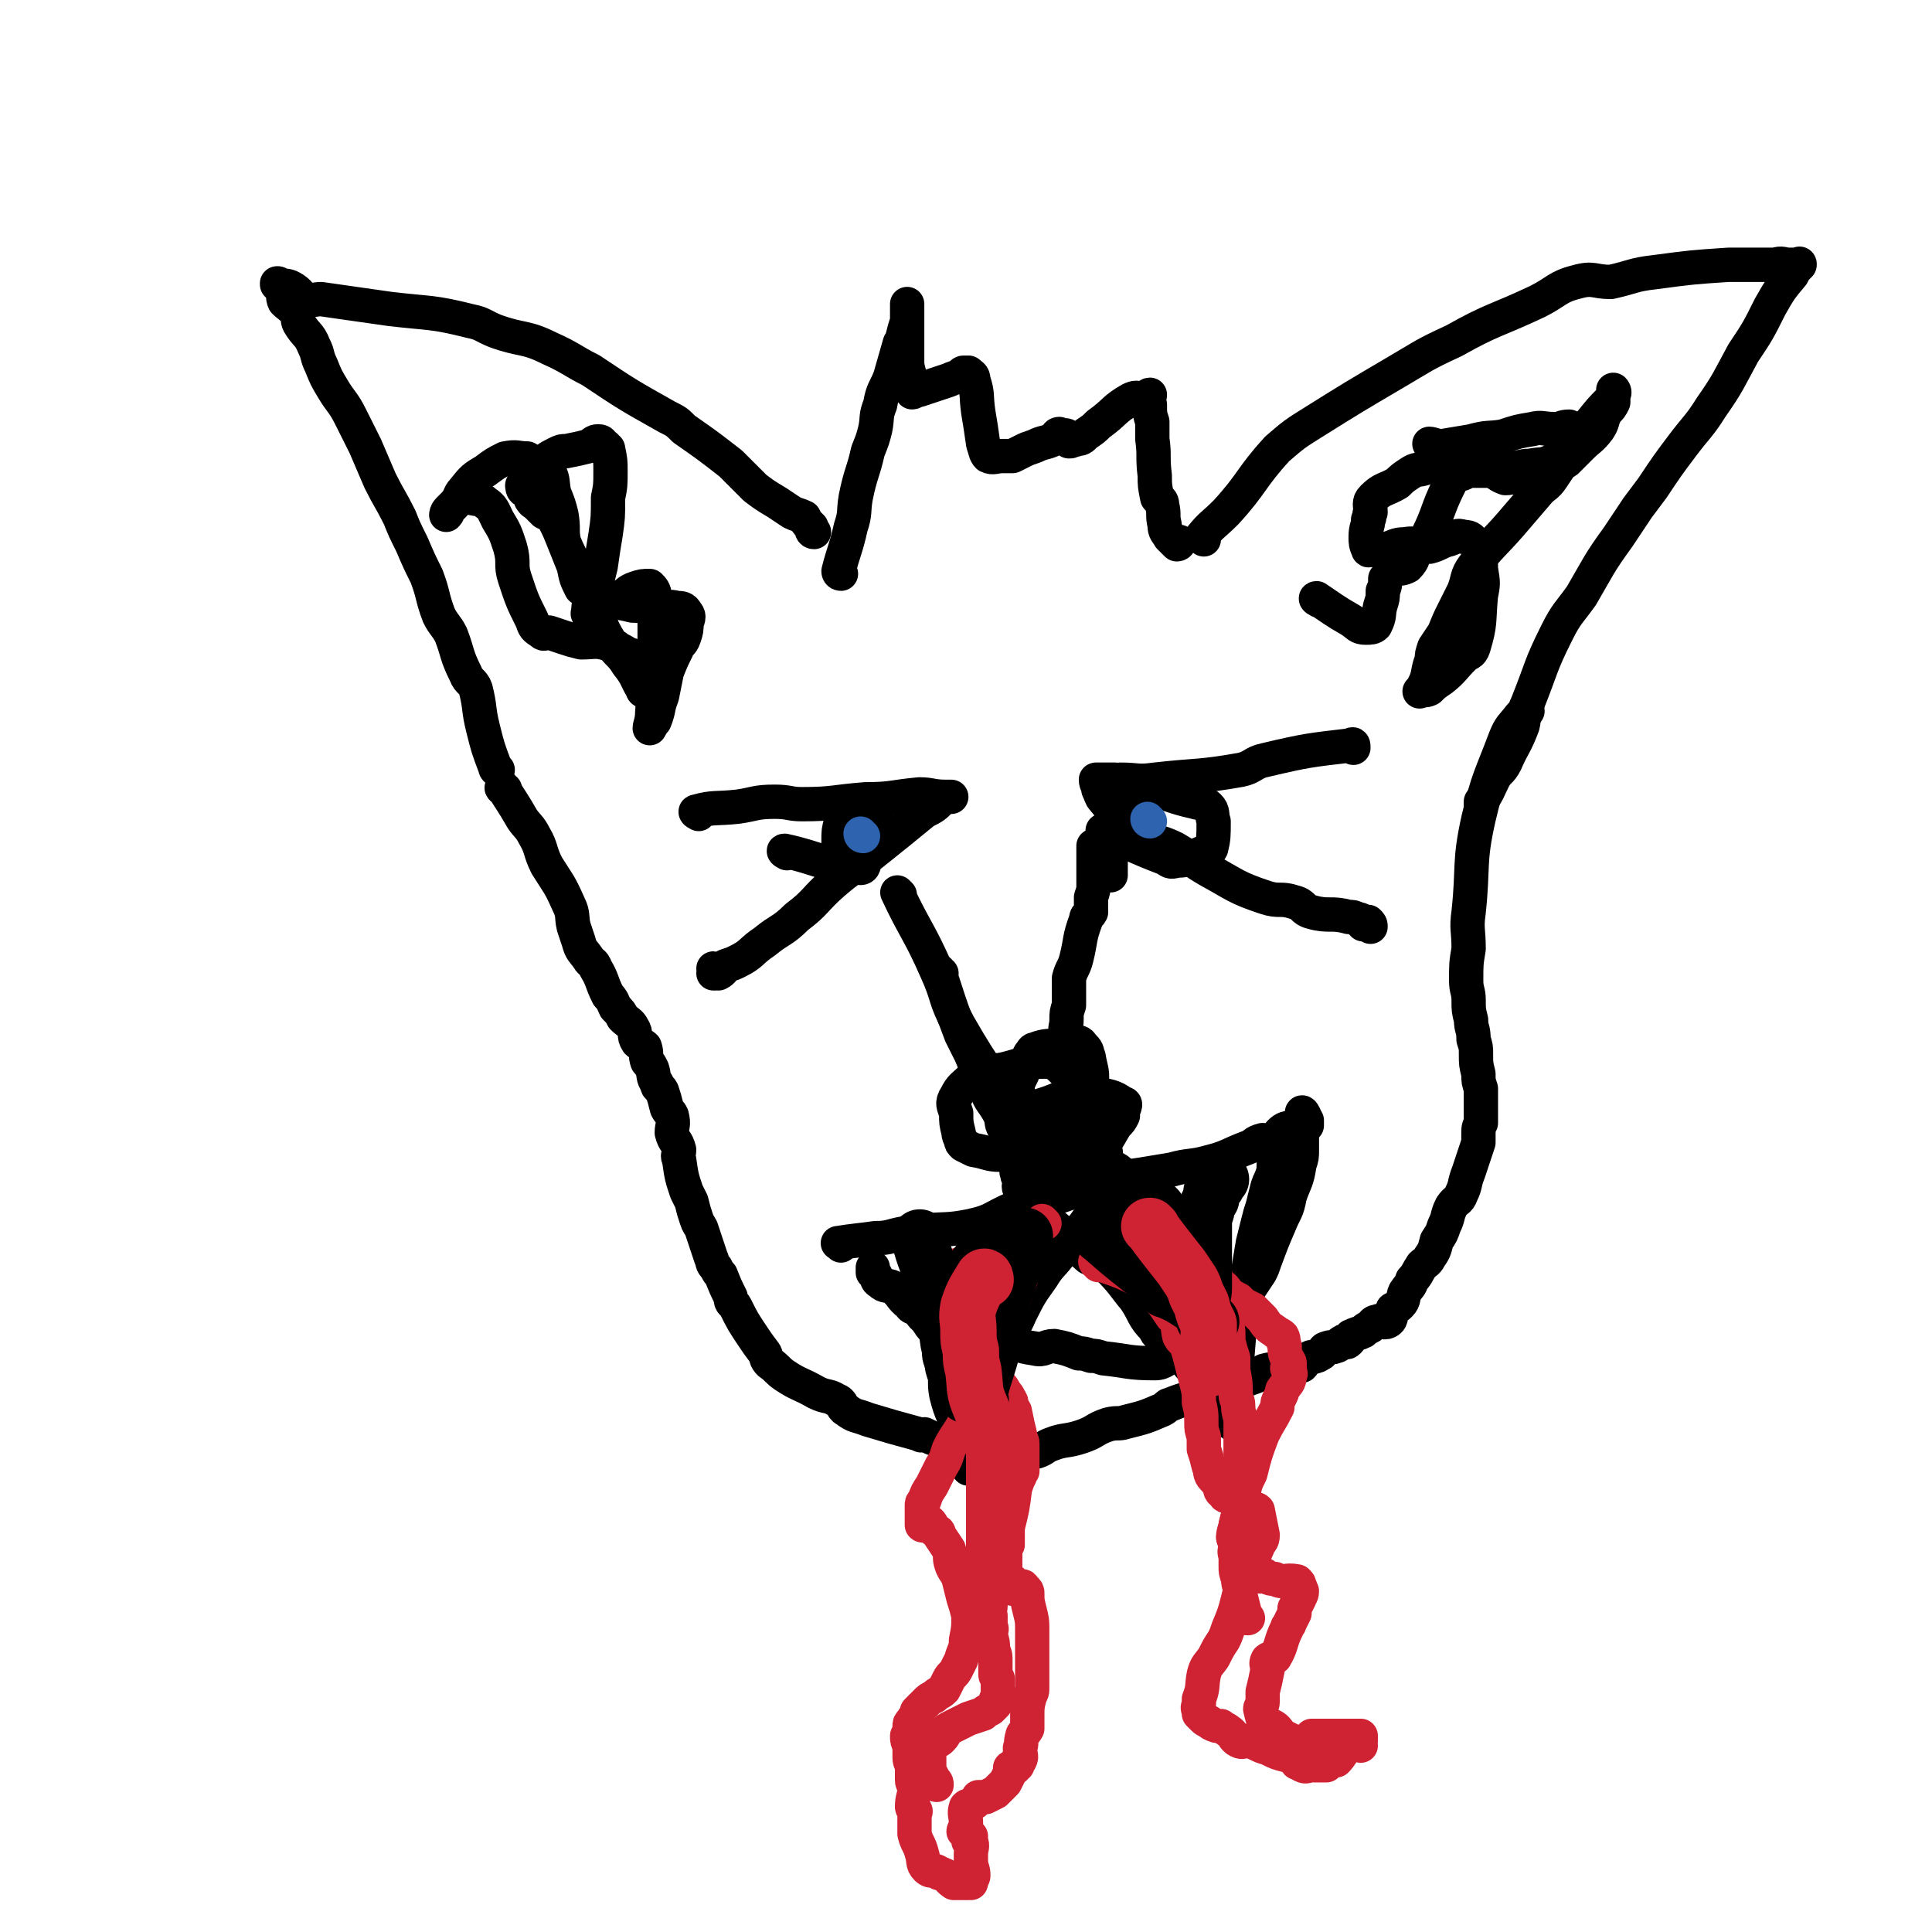 <svg viewBox='0 0 788 788' version='1.1' xmlns='http://www.w3.org/2000/svg' xmlns:xlink='http://www.w3.org/1999/xlink'><g fill='none' stroke='#000000' stroke-width='14' stroke-linecap='round' stroke-linejoin='round'><path d='M203,314c0,0 -1,0 -1,-1 -3,-8 -3,-8 -5,-16 -2,-8 -1,-8 -3,-16 -1,-3 -3,-3 -4,-6 -4,-8 -3,-8 -6,-16 -2,-4 -3,-4 -5,-8 -3,-8 -2,-8 -5,-16 -3,-6 -3,-6 -6,-13 -3,-6 -3,-6 -5,-11 -4,-8 -4,-7 -8,-15 -3,-7 -3,-7 -6,-14 -3,-6 -3,-6 -6,-12 -3,-6 -4,-6 -7,-11 -3,-5 -3,-5 -5,-10 -2,-4 -1,-4 -3,-8 -2,-5 -3,-4 -6,-9 -1,-2 0,-2 -1,-4 -2,-3 -3,-3 -5,-5 -1,-2 0,-3 -1,-5 -1,-1 -1,-1 -2,-2 0,-1 0,0 0,0 0,0 0,-1 1,0 3,1 3,0 6,2 3,2 2,3 5,4 2,1 3,0 6,0 7,1 7,1 14,2 7,1 7,1 14,2 17,2 17,1 33,5 5,1 5,2 10,4 11,4 12,2 22,7 9,4 9,5 17,9 15,10 15,10 31,19 4,2 4,2 7,5 10,7 10,7 19,14 5,5 5,5 10,10 4,3 4,3 9,6 3,2 3,2 6,4 2,1 3,1 5,2 1,2 1,2 2,3 1,1 1,1 1,1 0,1 0,2 1,2 '/><path d='M263,282c0,0 -1,0 -1,-1 -3,-5 -2,-5 -6,-10 -3,-5 -4,-4 -7,-9 -5,-8 -4,-9 -8,-18 -4,-7 -4,-7 -7,-14 -2,-5 -2,-4 -4,-9 -2,-5 -2,-5 -4,-9 -1,-2 -2,-2 -4,-3 -2,-2 -2,-2 -3,-3 -1,-1 -2,-1 -2,-2 -1,0 0,-1 0,-1 -1,-1 -1,-1 -2,-2 0,-1 0,-1 -1,-2 0,0 0,1 0,1 -1,0 -1,-2 -1,-2 0,0 1,1 1,1 3,-3 2,-5 6,-8 3,-4 3,-4 7,-6 2,-1 2,-1 4,-1 5,-1 5,-1 9,-2 2,-1 2,-2 4,-2 2,0 1,1 3,2 0,1 1,1 1,1 1,5 1,5 1,9 0,6 0,6 -1,11 0,8 0,8 -1,15 -1,6 -1,6 -2,13 -1,4 -1,4 -2,8 -1,3 -1,3 -2,7 0,1 -1,1 -1,2 0,1 1,3 1,3 0,1 -2,-1 -1,-1 0,-1 1,0 3,0 2,-1 3,-1 5,-3 3,-1 3,-2 6,-4 2,-1 2,-2 5,-3 3,-1 3,-1 6,-1 1,1 2,2 2,4 1,4 0,4 0,8 0,6 0,6 0,12 0,14 0,14 -1,28 0,3 -1,5 -1,6 0,0 1,-2 2,-3 2,-5 1,-5 3,-10 1,-5 1,-5 2,-10 2,-5 2,-5 4,-9 1,-3 2,-2 3,-5 1,-3 1,-3 1,-6 1,-2 1,-3 0,-4 -1,-2 -2,-2 -4,-2 -3,-1 -4,0 -7,0 -6,0 -6,-1 -11,-1 -4,-1 -5,-1 -9,-2 -4,-1 -4,-2 -8,-4 -2,-1 -2,0 -4,-1 -2,-4 -2,-4 -3,-9 -2,-5 -2,-5 -4,-10 -1,-5 0,-5 -1,-11 -1,-4 -1,-4 -3,-9 -1,-5 0,-6 -3,-10 -1,-1 -2,0 -4,-1 -2,-1 -2,-2 -4,-3 -4,0 -4,-1 -9,0 -4,2 -4,2 -8,5 -5,3 -5,3 -9,8 -2,2 -1,3 -4,6 -1,1 -1,1 -2,2 -1,1 -1,2 -1,2 0,0 1,-1 1,-2 1,-1 1,-1 2,-2 2,-2 2,-3 4,-4 2,-1 2,1 3,1 3,1 4,0 6,2 3,2 3,3 5,7 3,5 3,5 5,11 2,7 0,7 2,13 3,9 3,9 7,17 1,3 1,3 4,5 1,1 1,0 3,0 3,1 3,1 6,2 3,1 3,1 7,2 6,0 6,-1 12,1 2,0 2,1 4,2 2,1 2,1 3,2 1,0 2,0 2,1 1,2 2,3 2,5 '/><path d='M343,234c0,0 -1,0 -1,-1 2,-8 3,-9 5,-18 2,-6 1,-6 2,-12 2,-10 3,-10 5,-19 2,-5 2,-5 3,-9 1,-5 0,-5 2,-10 1,-6 2,-6 4,-11 2,-7 2,-7 4,-14 1,-1 1,-1 1,-2 1,-4 1,-4 2,-7 0,-3 0,-3 0,-5 0,-1 0,-2 0,-2 0,1 0,2 0,3 0,9 0,9 0,19 0,4 0,3 1,7 0,2 0,2 0,3 1,2 0,3 1,4 1,0 1,-1 3,-1 6,-2 6,-2 12,-4 2,-1 3,-1 5,-2 1,0 0,-1 1,-1 1,0 1,0 2,0 1,1 2,1 2,3 2,6 1,6 2,13 1,6 1,6 2,13 1,3 1,4 2,5 2,1 3,0 6,0 2,0 2,0 4,0 2,-1 2,-1 4,-2 2,-1 2,-1 5,-2 4,-2 4,-1 8,-3 1,-1 1,-2 2,-2 0,0 1,1 1,1 1,0 2,-1 2,0 1,1 1,2 1,2 1,0 1,0 1,-1 1,0 1,1 2,0 2,0 2,0 4,-2 3,-2 3,-2 5,-4 7,-5 6,-6 13,-10 2,-1 3,-1 5,0 1,0 1,1 1,0 1,0 1,-2 2,-2 0,1 -1,2 0,4 0,4 0,4 1,7 0,3 0,3 0,7 1,7 0,7 1,15 0,4 0,4 1,9 1,1 2,1 2,3 1,4 0,4 1,8 0,3 1,3 2,5 1,1 2,2 3,3 1,0 1,-1 1,-1 '/><path d='M491,220c0,0 -1,-1 -1,-1 4,-5 5,-5 10,-10 11,-12 10,-14 21,-26 7,-6 7,-6 15,-11 16,-10 16,-10 33,-20 12,-7 11,-7 24,-13 16,-9 17,-8 34,-16 8,-4 8,-6 16,-8 7,-2 7,0 14,0 9,-2 9,-3 18,-4 15,-2 15,-2 30,-3 9,0 9,0 19,0 3,-1 3,0 6,0 2,0 2,0 3,0 0,0 0,0 0,0 0,0 0,0 0,0 1,0 1,-1 1,0 0,0 0,0 -1,1 -1,1 -1,1 -2,3 -5,6 -5,6 -9,13 -5,10 -5,10 -11,19 -6,11 -6,12 -13,22 -5,8 -6,8 -12,16 -6,8 -6,8 -12,17 -3,4 -3,4 -6,8 -4,6 -4,6 -8,12 -8,11 -8,12 -15,24 -5,7 -6,7 -10,15 -7,14 -6,14 -12,29 -2,4 -1,5 -2,9 -3,8 -4,8 -7,15 -2,4 -3,3 -5,7 -2,4 -2,5 -5,9 0,0 0,0 0,0 0,1 0,1 0,1 '/><path d='M538,245c0,0 -2,-1 -1,-1 6,4 7,5 14,9 3,2 3,3 6,3 2,0 3,0 4,-1 2,-4 1,-4 2,-8 1,-3 1,-3 1,-6 1,-2 1,-3 1,-5 1,-1 1,-1 2,-3 0,-1 0,-1 1,-2 0,0 0,1 1,1 2,0 3,0 5,-1 3,-3 2,-4 4,-8 1,-2 2,-2 4,-4 5,-10 4,-11 9,-21 1,-2 1,-2 3,-4 1,-1 1,0 3,-1 1,-1 1,-1 3,-1 2,0 2,0 4,0 2,0 2,0 4,0 3,1 3,2 6,3 3,0 3,-1 6,-1 3,0 3,0 6,0 3,-1 3,-1 6,-2 4,-2 4,-2 7,-4 3,-3 3,-3 6,-6 3,-3 4,-3 7,-7 2,-3 1,-3 3,-7 2,-2 2,-2 3,-4 0,-1 0,-1 0,-1 0,-1 0,-1 0,-2 1,-1 0,-2 0,-2 0,0 1,1 0,2 0,1 0,1 -1,2 -4,4 -4,4 -8,9 -5,5 -4,5 -9,10 -3,3 -3,4 -7,6 -4,2 -4,1 -9,2 -4,0 -4,1 -8,1 -3,1 -3,0 -7,0 -3,-1 -3,0 -6,0 -3,0 -4,0 -7,0 -3,-1 -3,-2 -6,-3 -1,0 -1,1 -3,1 -3,1 -3,1 -6,2 -3,1 -3,0 -6,2 -3,2 -3,2 -5,4 -5,3 -6,2 -10,6 -2,2 -1,3 -1,6 -1,1 0,2 -1,3 0,3 -1,3 -1,7 0,2 0,3 1,5 0,1 1,0 1,0 3,0 3,1 6,0 4,-1 4,-2 8,-2 5,-1 5,1 10,1 4,-1 4,-2 8,-3 3,-1 3,-2 6,-1 3,0 3,1 5,3 1,0 1,0 1,1 1,5 1,5 1,9 1,6 1,6 0,11 -1,11 0,11 -3,21 -1,3 -2,2 -4,4 -5,5 -4,5 -9,9 -3,2 -3,2 -5,4 -2,1 -2,0 -4,1 0,0 0,0 0,0 1,-1 1,-1 2,-3 2,-4 1,-5 3,-10 0,-2 0,-2 1,-5 2,-3 2,-3 4,-6 2,-5 2,-5 4,-9 2,-4 2,-4 4,-8 2,-5 1,-6 4,-10 7,-9 8,-9 15,-17 6,-7 6,-7 12,-14 2,-2 3,-2 5,-5 2,-3 2,-3 4,-6 2,-2 3,-1 4,-4 2,-3 1,-3 2,-6 0,-1 1,-1 0,-2 0,-1 0,-1 0,-1 -1,-1 -1,-1 -3,-2 -3,0 -3,1 -6,1 -5,0 -5,-1 -9,0 -6,1 -6,1 -12,3 -6,1 -6,0 -13,2 -6,1 -6,1 -12,2 -2,0 -4,-1 -5,-1 '/><path d='M206,322c-1,0 -2,-1 -1,-1 3,5 4,6 8,13 2,3 3,3 5,7 3,5 2,6 5,12 5,8 5,7 9,16 2,4 1,5 2,9 1,3 1,3 2,6 1,4 2,4 4,7 1,2 2,1 3,4 3,5 2,5 5,11 2,2 2,3 3,5 2,2 2,2 3,4 2,2 3,2 4,4 2,3 0,3 2,6 1,1 2,1 3,2 1,3 0,3 1,6 1,1 1,1 2,3 1,3 0,3 2,6 0,2 1,1 2,3 1,3 1,3 2,7 1,2 1,1 2,3 1,4 0,4 0,7 1,4 2,3 3,7 0,2 -1,2 0,4 1,7 1,7 3,13 1,2 1,2 2,4 1,4 1,4 2,7 1,3 1,2 2,4 2,6 2,6 4,12 1,2 0,2 2,4 1,2 1,2 2,3 2,5 2,5 4,9 0,3 1,2 2,4 3,6 3,6 7,12 2,3 2,3 5,7 1,2 0,2 2,4 3,2 3,3 6,5 6,4 6,3 13,7 4,2 5,1 8,3 3,1 2,3 4,4 4,3 4,2 9,4 10,3 10,3 21,6 1,1 1,0 2,0 4,2 4,2 9,3 3,0 3,-2 6,-1 3,1 3,2 6,4 1,1 1,1 3,1 2,0 2,0 4,0 4,0 4,1 7,1 2,1 2,1 3,0 2,0 1,-1 3,-2 2,0 3,1 5,1 3,-1 3,-2 6,-3 5,-2 6,-1 12,-3 6,-2 5,-3 11,-5 4,-1 4,0 7,-1 8,-2 8,-2 15,-5 2,-1 2,-2 3,-2 5,-2 5,-2 10,-3 2,0 2,-1 4,-1 5,-2 5,-2 11,-4 3,-1 3,-1 6,-2 2,-1 3,-1 5,-2 2,-1 2,-2 3,-2 3,-1 3,0 5,0 2,-1 3,0 4,-1 2,0 2,-1 4,-2 1,0 1,1 2,1 1,-1 1,-2 3,-3 1,-1 1,0 3,-1 1,0 1,-1 2,-1 1,-1 1,-2 2,-2 2,-1 2,0 4,-1 1,0 1,-1 3,-2 1,0 1,1 2,0 1,-1 0,-1 1,-2 2,-1 3,-1 5,-2 1,-1 1,-1 3,-2 1,-1 1,-2 3,-2 1,-1 2,1 4,0 2,-1 1,-3 2,-5 2,-1 2,-1 3,-2 2,-2 1,-3 2,-5 2,-3 2,-2 3,-5 2,-2 2,-3 4,-6 1,-1 2,-1 3,-3 2,-3 2,-3 3,-7 2,-3 2,-3 3,-6 2,-4 1,-4 3,-8 2,-3 3,-2 4,-5 2,-4 1,-4 3,-9 1,-3 1,-3 2,-6 1,-3 1,-3 2,-6 0,-2 0,-2 0,-3 0,-3 0,-3 1,-5 0,-3 0,-3 0,-6 0,-4 0,-4 0,-8 -1,-3 -1,-3 -1,-6 -1,-4 -1,-4 -1,-8 0,-3 0,-3 -1,-6 0,-5 -1,-4 -1,-8 -1,-4 -1,-4 -1,-8 0,-4 -1,-4 -1,-8 0,-7 0,-7 1,-13 0,-8 -1,-8 0,-15 2,-19 0,-20 4,-38 4,-17 5,-17 11,-33 2,-5 3,-5 6,-9 1,-1 2,-2 3,-2 '/><path d='M384,397c-1,0 -2,-1 -1,-1 4,12 4,13 9,26 2,4 2,4 4,8 3,7 2,7 6,14 2,6 3,5 6,11 1,3 0,3 2,6 1,2 2,2 4,4 1,3 1,3 2,6 0,2 0,2 1,4 0,0 0,0 1,0 1,2 0,3 1,5 1,1 2,2 3,2 0,0 0,-1 0,-1 0,1 -1,3 0,3 1,0 2,0 4,-1 2,-1 2,-2 5,-2 2,-1 3,1 5,0 2,0 2,-1 4,-2 3,-2 4,-2 6,-5 1,0 -1,-1 0,-1 0,-1 1,-1 2,-1 0,-1 1,0 1,0 1,-1 2,-1 2,-2 0,0 -1,1 -1,0 -1,-1 -1,-2 -2,-3 -2,-5 -3,-4 -6,-9 -2,-3 -1,-3 -3,-7 -1,-3 -2,-3 -2,-6 -1,-5 0,-5 -1,-11 0,-6 -1,-6 -1,-12 -1,-3 0,-3 0,-6 0,-3 0,-3 1,-6 0,-5 0,-6 0,-11 1,-4 2,-4 3,-8 2,-8 1,-8 4,-16 0,-2 1,-1 2,-3 0,-3 0,-3 0,-6 1,-3 1,-3 1,-5 0,-7 0,-7 0,-13 0,-1 0,-2 0,-3 '/><path d='M416,474c0,0 -2,-1 -1,-1 7,0 8,2 16,2 3,0 4,-1 6,-3 3,-3 4,-3 5,-7 1,-7 0,-7 -1,-14 -1,-4 -1,-5 -3,-9 -2,-3 -2,-3 -4,-5 -3,-3 -4,-4 -8,-4 -8,0 -8,1 -16,3 -4,1 -5,0 -9,2 -2,0 -3,1 -5,2 -3,3 -4,3 -6,7 -2,3 -1,4 0,7 0,4 0,4 1,8 0,1 0,1 1,3 0,1 0,1 1,2 2,1 2,1 4,2 6,1 6,2 11,2 4,0 5,1 8,-1 8,-3 7,-4 14,-8 3,-1 3,0 5,-2 6,-8 7,-8 10,-17 1,-6 0,-6 -1,-12 -1,-2 0,-2 -2,-4 -1,-1 -1,-2 -3,-2 -3,-1 -3,0 -6,1 -5,1 -6,0 -11,2 -1,0 -1,1 -2,2 -2,4 -2,4 -3,8 -2,4 -2,4 -2,9 0,9 1,9 1,18 1,4 1,4 2,8 0,0 0,1 0,1 2,2 2,4 5,4 3,1 3,-1 6,-1 3,-1 3,1 5,0 2,-1 1,-2 3,-4 4,-2 6,-1 8,-4 3,-3 1,-4 2,-8 1,-3 1,-3 1,-6 0,-1 0,-2 0,-3 0,0 0,0 0,0 0,-2 1,-2 0,-3 0,-1 -1,-2 -2,-2 -5,0 -6,1 -11,2 -2,1 -2,1 -4,1 -4,2 -4,2 -7,4 -4,4 -6,4 -8,9 -2,5 0,6 -1,12 0,2 -1,2 0,4 0,1 0,1 1,2 0,2 -1,3 0,4 3,2 4,2 8,2 4,0 4,-1 8,-3 2,-1 2,-1 4,-3 5,-4 6,-4 10,-9 5,-6 5,-6 9,-13 2,-2 2,-2 3,-4 0,0 -1,0 0,-1 0,-2 2,-4 0,-4 -4,-3 -6,-3 -12,-4 -4,0 -4,0 -7,0 -8,2 -8,3 -15,5 -5,2 -8,3 -9,3 '/><path d='M367,365c0,0 -1,-1 -1,-1 7,15 9,16 16,32 5,11 3,11 9,22 12,21 14,21 27,42 2,2 1,3 3,5 '/><path d='M285,332c0,0 -2,-1 -1,-1 7,-2 8,-1 17,-2 7,-1 7,-2 15,-2 6,0 6,1 11,1 13,0 13,-1 26,-2 11,0 11,-1 22,-2 5,0 5,1 11,1 1,0 2,0 2,0 -1,0 -2,0 -4,1 -3,3 -3,3 -7,5 -11,9 -11,9 -21,17 -8,6 -9,6 -16,12 -8,7 -7,8 -15,14 -6,6 -7,5 -13,10 -6,4 -5,5 -11,8 -2,1 -2,1 -5,2 -1,1 -1,2 -3,3 -1,0 -1,-2 -2,-2 0,0 1,1 1,2 0,0 -1,0 -1,0 '/><path d='M321,348c0,0 -2,-1 -1,-1 14,3 16,6 31,7 2,0 1,-3 3,-5 2,-4 2,-4 3,-8 0,-2 0,-2 0,-4 0,-2 1,-2 0,-4 -1,-1 -1,-1 -2,-2 -2,-1 -2,-2 -4,-2 -2,0 -2,0 -4,1 -1,0 -2,0 -2,1 -2,1 -2,2 -2,4 -1,4 -1,4 -1,8 0,4 0,4 1,7 1,3 1,3 2,5 1,0 0,0 1,0 '/><path d='M552,305c0,-1 0,-2 -1,-1 -17,2 -18,2 -35,6 -5,1 -5,3 -10,4 -17,3 -17,2 -35,4 -7,1 -7,0 -14,0 -1,1 -1,0 -2,0 -2,0 -2,0 -4,0 -2,0 -2,0 -3,0 -1,0 -1,0 -1,0 0,2 1,2 1,4 1,2 1,3 2,4 6,7 5,8 12,13 7,5 9,3 17,7 7,4 7,5 14,9 11,6 11,7 23,11 6,2 6,0 12,2 4,1 3,3 7,4 7,2 8,0 15,2 2,0 2,0 4,1 1,0 1,0 1,1 1,0 1,1 1,1 1,0 1,-1 1,-1 1,0 1,0 1,0 1,1 1,1 1,2 '/><path d='M451,340c0,0 -2,-2 -1,-1 11,5 12,6 25,11 2,1 2,2 5,1 5,0 5,-1 10,-3 2,0 3,0 4,-2 1,-4 1,-5 1,-11 -1,-3 0,-4 -2,-6 -2,-2 -3,-1 -6,-2 -9,-2 -9,-3 -18,-5 -2,0 -2,1 -5,1 -1,0 -1,0 -3,0 -1,1 -1,1 -3,3 -2,2 -2,2 -3,5 -1,2 0,2 0,3 -1,4 -1,4 -2,8 0,1 0,1 0,2 0,5 0,5 0,10 0,2 0,3 0,3 '/><path d='M343,508c0,-1 -2,-1 -1,-1 6,-1 8,-1 15,-2 6,0 6,-1 12,-2 3,-1 3,0 7,-1 10,-1 10,0 20,-2 9,-2 8,-3 17,-7 4,-1 4,-2 8,-3 3,-1 3,0 6,-1 7,-1 7,-2 14,-4 6,-1 6,-2 12,-4 6,-1 6,-1 13,-2 6,-1 6,-1 12,-2 7,-2 8,-1 15,-3 8,-2 8,-3 16,-6 3,-1 2,-2 6,-3 2,0 3,1 5,0 2,-1 1,-2 2,-3 2,-2 3,-2 5,-2 1,0 1,1 1,1 2,-1 2,-1 3,-2 1,0 1,0 2,0 0,0 0,0 0,0 0,-1 0,-1 0,-2 0,0 0,0 -1,0 '/><path d='M532,455c0,0 -1,-2 -1,-1 0,6 0,7 0,15 0,3 0,3 -1,6 -1,7 -2,7 -4,13 -1,6 -2,6 -4,11 -3,7 -3,7 -6,15 -1,3 -1,3 -2,5 -2,3 -2,3 -4,6 -2,3 -1,3 -3,6 -1,3 -1,3 -3,5 -1,3 -1,4 -3,6 -1,2 -1,2 -3,3 -2,1 -3,0 -4,1 -1,1 -1,3 -2,4 -2,2 -3,2 -5,3 -2,1 -2,1 -5,1 -1,0 -1,-1 -3,-1 -4,1 -4,3 -8,3 -11,0 -11,-1 -21,-2 -3,-1 -3,-1 -5,-1 -3,-1 -3,-1 -5,-1 -5,-2 -5,-2 -10,-3 -4,0 -4,2 -8,1 -7,-1 -7,-2 -15,-4 -3,-1 -3,-1 -7,-1 -3,-1 -3,-1 -6,-1 -4,-1 -4,-1 -8,-3 -4,-1 -4,-1 -8,-3 -2,-1 -2,-2 -4,-4 -1,-1 -2,0 -3,-2 -4,-3 -3,-4 -7,-7 -2,-1 -3,0 -5,-2 -2,-1 -1,-2 -2,-3 -1,-1 -1,-1 -1,-1 0,-1 0,-1 0,-2 '/><path d='M375,511c0,0 -1,-2 -1,-1 3,12 5,13 7,26 2,7 0,7 2,15 0,4 1,4 2,7 1,6 0,6 1,11 2,8 3,8 6,16 1,3 0,3 1,7 0,1 0,1 0,3 1,1 1,1 1,2 1,0 1,0 1,1 0,0 0,1 0,1 1,-2 1,-3 1,-6 2,-7 1,-7 3,-14 3,-12 4,-12 8,-23 2,-5 2,-5 4,-11 2,-4 3,-4 5,-9 4,-8 4,-8 9,-15 3,-5 4,-5 7,-9 4,-5 3,-5 7,-9 3,-3 3,-3 5,-6 2,-2 1,-3 3,-6 0,-1 1,-1 2,-3 1,-2 2,-1 3,-3 0,-1 0,-2 0,-3 0,0 0,1 1,1 0,0 0,-1 1,-2 0,0 0,0 1,0 '/><path d='M431,501c0,0 -1,-1 -1,-1 6,5 7,7 14,13 4,2 5,1 8,4 6,6 6,7 11,13 4,6 3,7 8,12 1,3 2,2 4,5 3,2 3,1 5,4 3,3 3,3 5,6 3,3 2,3 4,6 3,4 3,4 6,7 0,1 0,1 1,2 1,2 1,2 2,5 0,0 -1,1 -1,1 1,0 1,0 2,-1 1,0 1,0 1,0 2,2 2,4 3,4 1,1 0,-1 0,-2 0,-2 0,-2 0,-5 0,-6 0,-6 1,-12 1,-13 1,-13 2,-25 1,-5 1,-5 1,-9 1,-4 1,-4 2,-9 1,-6 1,-6 2,-12 1,-4 1,-4 2,-8 1,-4 1,-4 2,-7 1,-4 1,-4 2,-8 1,-3 1,-2 2,-5 1,-3 0,-4 1,-6 1,-1 2,0 3,0 0,-1 -1,-2 0,-2 0,0 0,1 0,1 1,-1 1,-2 2,-3 0,0 0,1 0,1 0,0 1,-2 1,-2 '/></g>
<g fill='none' stroke='#CF2233' stroke-width='14' stroke-linecap='round' stroke-linejoin='round'><path d='M395,522c0,0 -1,-2 -1,-1 2,9 3,10 5,20 0,6 0,6 0,11 0,2 0,2 0,5 0,6 0,6 1,12 0,4 -1,9 -1,8 1,0 1,-5 3,-10 1,-4 2,-3 3,-7 1,-4 0,-5 1,-9 3,-8 3,-8 6,-16 3,-11 4,-11 7,-21 1,-2 1,-2 2,-5 0,-2 0,-2 0,-5 0,-1 0,-1 0,-2 2,-2 2,-2 4,-4 0,0 1,1 1,1 '/><path d='M392,517c0,0 -1,-2 -1,-1 -1,10 0,11 0,21 0,6 0,6 1,12 1,7 1,7 2,14 1,2 1,2 2,5 '/><path d='M397,547c0,0 -1,-1 -1,-1 0,9 1,10 0,20 0,7 0,7 -2,13 -3,6 -4,6 -7,12 -1,3 -1,4 -3,7 -2,4 -2,4 -4,8 -2,3 -2,3 -3,6 -1,1 -1,1 -1,2 0,1 0,1 0,2 0,1 0,1 0,2 0,2 0,3 0,4 1,1 1,-2 2,-2 2,1 2,2 3,4 1,1 2,0 2,2 2,3 2,3 4,6 1,3 0,3 1,6 1,3 2,3 3,6 1,4 1,4 2,8 1,3 1,3 2,7 0,5 0,5 -1,10 0,4 -1,4 -2,8 -1,2 -1,2 -2,4 -1,2 -2,2 -3,4 -1,2 -1,2 -2,4 -2,2 -2,1 -4,3 -2,1 -2,1 -3,2 -1,1 -1,1 -2,2 -1,1 -1,1 -2,2 0,1 1,1 0,2 -1,1 -1,0 -2,2 -1,1 -1,1 -1,2 0,2 0,2 -1,4 0,2 0,2 1,4 0,2 0,2 0,5 0,2 1,2 1,4 0,3 0,3 0,5 0,2 1,1 1,3 0,4 -1,4 -1,8 0,1 1,0 1,1 1,1 0,1 0,3 0,2 0,2 0,4 0,2 0,2 0,3 1,4 2,4 3,8 1,3 0,4 2,6 2,2 3,0 5,2 4,1 3,2 6,4 2,0 2,0 3,0 2,0 2,0 3,0 0,-1 0,0 1,0 0,-2 1,-2 1,-3 0,-3 -1,-3 -1,-6 0,-1 0,-1 0,-3 0,-2 1,-3 0,-5 0,-1 -1,0 -1,0 0,-1 1,-1 1,-2 -1,-1 -1,-1 -1,-1 -1,-1 -1,-1 -2,-1 0,-1 1,-1 1,-2 0,-1 0,-1 0,-1 0,-4 -1,-4 0,-7 1,-1 1,0 2,-1 2,-1 2,-1 3,-3 1,0 1,0 3,0 2,-1 2,-1 4,-2 2,-2 2,-2 4,-4 1,-2 1,-2 2,-4 0,-1 0,-1 0,-2 1,0 1,0 1,0 1,0 1,0 1,0 0,0 0,-1 1,-1 0,-1 0,-2 0,-2 0,0 1,0 1,0 1,-2 0,-2 0,-5 1,-2 0,-2 1,-5 0,-1 1,-1 2,-3 0,-2 0,-3 0,-5 0,-4 0,-4 1,-8 0,-1 1,-1 1,-3 0,-1 0,-1 0,-3 0,-4 0,-4 0,-7 0,-3 0,-3 0,-5 0,-4 0,-4 0,-9 0,-4 0,-4 -1,-8 0,0 0,0 0,0 -1,-4 -1,-4 -1,-7 0,0 0,0 0,0 0,-1 0,-1 -1,-2 0,0 0,1 0,1 -1,0 0,-2 -1,-2 0,0 0,1 -1,1 0,0 0,0 -1,0 -1,0 -1,0 -2,0 -1,-1 0,-2 0,-3 -1,-1 -2,0 -3,-1 0,-1 0,-1 0,-2 0,-4 0,-4 0,-7 0,-2 0,-2 0,-3 0,-1 0,-1 1,-2 0,-4 0,-4 0,-7 2,-8 2,-8 3,-16 1,-3 1,-3 2,-5 0,-1 0,-1 1,-2 0,0 0,0 0,-1 0,-2 0,-2 0,-5 0,-1 0,-1 0,-1 0,-2 0,-2 0,-4 0,-2 -1,-2 -1,-4 -1,-4 -1,-4 -2,-9 0,-1 -1,-1 -1,-2 -1,-1 0,-2 -1,-3 -1,-2 -1,-2 -2,-3 -1,-2 -1,-2 -2,-3 -1,-2 -2,-1 -2,-3 -1,-1 0,-1 0,-1 0,-1 0,-1 -1,-1 '/><path d='M401,578c0,0 -1,-2 -1,-1 0,6 0,7 1,14 0,5 0,5 0,10 0,8 0,8 0,15 0,7 0,7 0,14 0,3 0,3 0,5 0,2 0,2 0,4 0,1 0,1 0,2 0,0 -1,0 0,1 0,1 0,1 1,2 0,1 0,1 1,3 0,2 0,2 0,4 1,2 0,2 1,4 0,2 -1,2 0,4 0,2 0,2 0,4 1,2 0,2 0,4 1,3 1,3 1,6 1,2 1,2 1,5 0,2 0,2 0,4 0,0 0,0 0,1 0,1 1,1 1,2 0,2 0,2 0,3 0,2 0,2 0,3 0,1 1,1 0,2 0,0 0,-1 0,-1 -1,1 -1,2 -1,3 -1,1 -1,1 -2,2 -2,1 -2,1 -3,2 -3,1 -3,1 -6,2 -2,1 -2,1 -4,2 -2,1 -2,1 -4,2 -2,1 -1,2 -3,4 -1,1 -1,1 -2,1 -1,1 -2,1 -2,2 -1,2 -1,2 -1,3 0,2 0,2 0,5 0,1 0,1 0,2 1,2 1,2 2,4 1,1 1,1 1,2 '/><path d='M448,516c0,-1 -2,-2 -1,-1 8,3 10,3 19,8 2,1 1,1 3,3 5,5 5,5 9,11 3,3 2,4 3,8 1,2 2,2 3,4 1,3 1,3 2,7 1,4 1,4 2,8 1,4 1,4 1,8 1,4 1,4 1,8 0,3 0,3 1,6 0,2 0,2 0,5 1,3 1,3 2,7 1,2 0,3 2,5 1,1 1,1 2,2 1,2 0,3 2,4 1,2 1,1 3,1 2,1 1,2 3,2 1,1 2,0 3,1 1,0 1,1 3,2 1,1 1,0 2,1 1,5 1,5 2,10 0,3 -1,2 -2,5 -2,4 -1,4 -3,9 -1,4 -2,4 -4,8 -2,8 -2,9 -5,16 -1,3 -1,3 -2,5 -2,3 -2,3 -4,7 -2,3 -3,3 -4,7 -1,5 0,5 -2,10 0,1 0,1 0,2 0,1 -1,1 0,3 0,0 0,0 0,1 1,1 1,1 2,2 1,1 2,1 3,2 2,1 2,1 4,1 1,1 2,1 3,2 2,1 2,3 4,4 2,1 2,0 4,0 4,1 4,2 8,3 4,2 4,2 8,3 1,0 1,0 2,0 0,0 0,0 1,0 1,1 0,2 1,3 0,0 0,-1 1,-1 0,0 0,0 1,0 0,1 0,2 0,2 2,1 2,0 4,0 1,-1 1,0 1,0 3,0 3,0 5,0 1,-1 1,-2 3,-3 0,0 1,1 1,1 2,-2 2,-3 4,-5 2,-2 3,-2 5,-2 1,0 1,1 1,1 0,-1 -1,-2 -1,-3 0,0 1,1 1,1 0,0 0,-1 0,-2 -1,0 -1,0 -1,0 -2,0 -2,0 -4,0 -3,0 -3,0 -6,0 -1,0 -1,0 -3,0 -3,0 -3,0 -6,0 -1,1 -1,2 -3,2 -2,1 -3,1 -5,0 -2,-1 -2,-1 -4,-2 -2,-2 -2,-3 -4,-4 -1,0 -2,2 -2,1 -2,-3 -2,-4 -3,-8 0,-1 1,-1 1,-3 0,-2 0,-2 0,-4 1,-4 1,-4 2,-9 0,-2 -1,-2 0,-4 1,-1 2,0 3,-1 3,-5 2,-6 5,-12 0,-1 1,-1 1,-2 1,-2 1,-2 2,-4 0,-1 0,-1 0,-2 1,-2 1,-2 2,-4 0,-1 1,-1 1,-3 0,0 0,0 -1,-1 0,0 1,0 0,-1 0,-1 0,-1 -1,-2 -5,-1 -5,1 -9,-1 -3,0 -3,-1 -5,-2 0,0 0,1 -1,1 -1,-1 -1,-1 -2,-3 -2,-1 -2,-1 -4,-3 -1,0 -1,-1 -2,-1 -1,-1 -2,-1 -2,-2 -1,-1 0,-2 0,-4 0,-2 -1,-2 -1,-3 1,-5 1,-5 2,-9 1,-4 1,-4 2,-8 1,-5 1,-5 3,-9 2,-8 2,-8 5,-16 3,-6 3,-5 6,-11 0,-2 0,-2 1,-4 1,-2 1,-2 1,-3 2,-3 3,-3 3,-6 1,-1 0,-1 -1,-3 0,0 1,0 1,0 0,-1 0,-1 0,-2 0,-1 -1,-1 -1,-2 -1,-2 -1,-2 -1,-5 -1,-2 0,-2 -1,-4 -1,-1 -2,-1 -3,-2 -3,-2 -3,-2 -5,-5 -2,-2 -2,-2 -4,-4 0,0 0,0 0,0 -2,-1 -2,-1 -4,-2 -1,-1 -1,-1 -2,-2 -2,-1 -2,-1 -5,-3 0,-1 0,-1 -1,-2 -1,0 -1,0 -2,-1 -1,-3 -1,-3 -2,-6 -3,-4 -4,-4 -7,-8 -1,0 -1,0 -2,-1 -1,-1 0,-2 -2,-3 -1,0 -1,1 -3,1 0,0 0,0 0,0 '/><path d='M493,517c0,0 -1,-1 -1,-1 3,10 4,11 8,23 1,3 1,3 1,6 0,1 0,1 0,2 1,4 1,4 2,7 0,3 0,3 0,5 1,5 1,5 1,10 0,2 1,2 1,4 0,4 1,4 1,7 0,4 0,4 0,8 0,1 0,1 0,2 0,2 0,2 0,3 0,3 1,3 1,5 0,4 0,4 0,7 0,2 0,2 0,4 0,2 0,2 0,3 0,1 -1,1 -1,3 -1,3 -1,3 -2,7 0,0 0,0 0,0 0,2 -1,2 -1,5 0,1 1,1 1,3 0,4 0,4 0,9 0,2 0,2 1,5 0,3 1,3 1,7 1,4 1,4 2,8 0,1 0,1 1,1 '/></g>
<g fill='none' stroke='#000000' stroke-width='23' stroke-linecap='round' stroke-linejoin='round'><path d='M376,506c0,0 -1,-2 -1,-1 2,9 4,10 6,21 1,5 -1,5 1,10 1,3 3,3 4,6 2,5 2,5 2,11 0,0 0,0 0,0 1,3 0,4 2,7 0,0 1,0 1,1 1,0 1,0 1,1 1,1 2,1 2,2 0,2 -1,2 -1,4 0,0 1,1 1,1 0,0 1,-1 1,-1 '/><path d='M400,571c0,0 -1,0 -1,-1 3,-12 4,-12 7,-25 1,-3 1,-3 1,-7 2,-7 1,-7 4,-14 1,-4 1,-4 3,-8 1,-1 2,-1 2,-2 1,-3 1,-3 2,-7 0,-2 0,-3 0,-3 '/><path d='M402,514c0,0 0,-2 -1,-1 -5,5 -4,7 -9,12 -1,1 -2,0 -2,0 -1,1 0,2 0,3 '/><path d='M449,504c0,0 -1,-1 -1,-1 8,7 9,8 18,15 4,3 4,4 8,7 5,3 5,2 11,6 3,2 3,2 6,5 0,1 0,1 0,2 1,1 1,1 2,2 0,0 0,-1 1,-1 0,0 0,0 0,0 0,0 -1,0 -1,0 -1,-1 0,-1 -1,-2 -1,-2 -1,-2 -2,-4 0,-4 1,-4 1,-8 0,-6 0,-6 0,-11 0,-3 0,-3 0,-6 0,-4 0,-4 0,-8 0,-3 0,-3 1,-6 0,-3 1,-3 2,-5 0,-3 0,-3 1,-5 0,-1 1,0 1,0 1,-1 0,-1 0,-2 1,-1 1,-1 1,-1 0,0 1,0 1,0 '/><path d='M472,493c0,0 -1,-1 -1,-1 0,12 -1,14 0,26 1,4 2,4 4,7 0,1 0,1 0,1 '/><path d='M454,482c0,0 -1,-2 -1,-1 7,8 8,10 15,19 3,3 5,5 5,5 '/></g>
<g fill='none' stroke='#CF2233' stroke-width='23' stroke-linecap='round' stroke-linejoin='round'><path d='M402,522c0,0 0,-2 -1,-1 -3,5 -4,6 -6,12 -1,5 0,5 0,10 0,4 0,4 1,8 0,4 0,4 1,8 1,8 0,8 3,15 3,8 4,8 8,16 1,2 1,1 2,3 0,2 0,2 0,3 '/><path d='M470,501c0,0 -2,-1 -1,-1 5,7 6,8 13,17 2,3 2,3 4,6 1,2 1,2 2,5 1,2 1,2 2,4 1,4 1,4 3,8 0,1 0,1 0,1 0,4 0,4 0,7 0,3 0,3 0,6 0,2 1,3 1,4 '/></g>
<g fill='none' stroke='#2D63AF' stroke-width='14' stroke-linecap='round' stroke-linejoin='round'><path d='M352,341c0,0 -1,0 -1,-1 '/><path d='M469,335c-1,0 -1,-1 -1,-1 '/></g>
</svg>